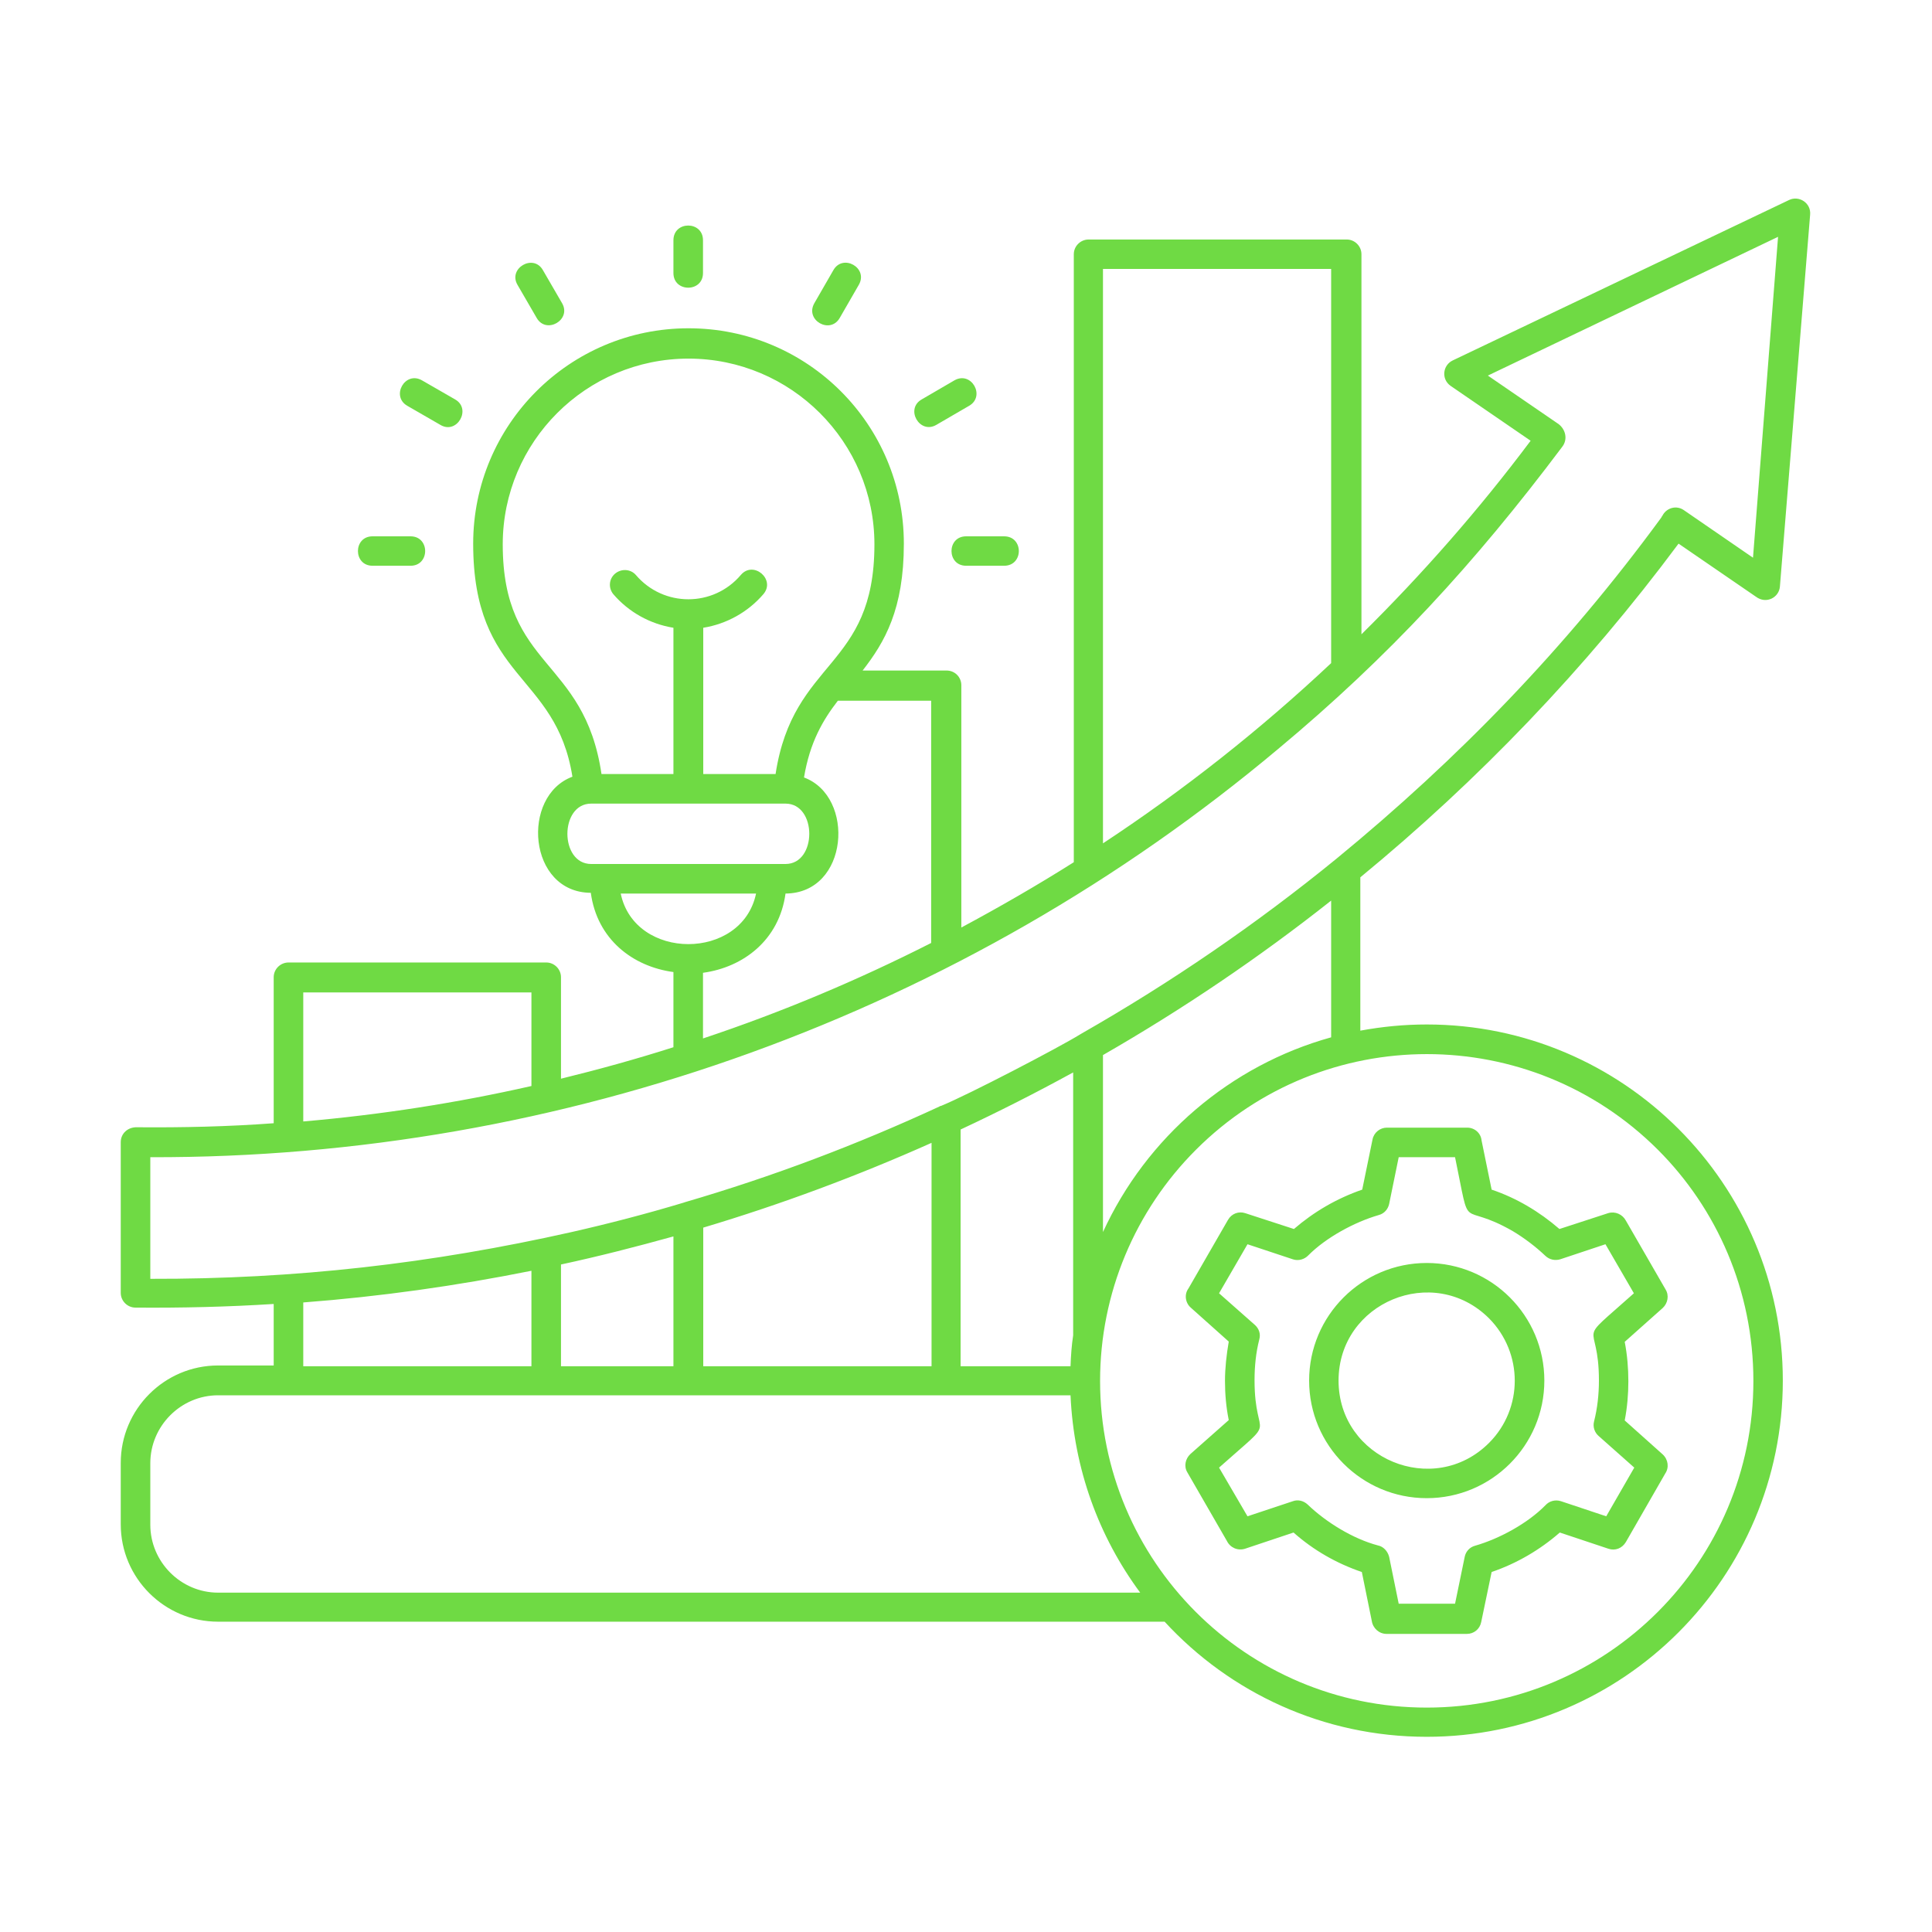 <svg xmlns="http://www.w3.org/2000/svg" xmlns:xlink="http://www.w3.org/1999/xlink" width="80" zoomAndPan="magnify" viewBox="0 0 60 60" height="80" preserveAspectRatio="xMidYMid meet" version="1.0"><defs><clipPath id="cb4dc83144"><path d="M 3.75 6.047 L 56.25 6.047 L 56.25 54 L 3.75 54 Z M 3.75 6.047 " clip-rule="nonzero"/></clipPath></defs><g clip-path="url(#cb4dc83144)"><path fill="#6fda44" d="M 46.324 36.945 C 47.102 37.207 47.812 37.633 48.43 38.168 L 49.941 37.676 C 50.16 37.609 50.387 37.711 50.492 37.906 L 51.727 40.047 C 51.84 40.23 51.797 40.473 51.637 40.621 L 50.457 41.672 C 50.535 42.074 50.57 42.488 50.57 42.898 C 50.57 43.301 50.535 43.711 50.457 44.113 L 51.637 45.168 C 51.809 45.328 51.84 45.578 51.715 45.762 L 50.492 47.891 C 50.375 48.086 50.16 48.168 49.953 48.098 L 48.441 47.594 C 47.824 48.133 47.102 48.555 46.324 48.82 L 46 50.375 C 45.957 50.594 45.773 50.742 45.555 50.742 L 43.059 50.742 C 42.832 50.742 42.637 50.57 42.602 50.34 L 42.293 48.82 C 41.512 48.555 40.793 48.145 40.172 47.594 L 38.664 48.098 C 38.434 48.168 38.203 48.062 38.102 47.855 L 36.875 45.727 C 36.762 45.543 36.809 45.305 36.969 45.156 L 38.16 44.102 C 38.078 43.699 38.043 43.289 38.043 42.887 C 38.043 42.488 38.09 42.074 38.16 41.664 L 36.98 40.609 C 36.809 40.461 36.773 40.195 36.91 40.012 L 38.137 37.883 C 38.25 37.688 38.469 37.609 38.672 37.676 L 40.184 38.168 C 40.805 37.633 41.512 37.219 42.305 36.945 L 42.625 35.387 C 42.668 35.168 42.863 35.02 43.07 35.02 L 45.566 35.02 C 45.797 35.02 45.992 35.191 46.012 35.422 Z M 46.988 38.238 C 45.281 37.254 45.703 38.422 45.188 35.938 L 43.438 35.938 L 43.141 37.391 C 43.105 37.551 42.992 37.688 42.82 37.734 C 42.062 37.953 41.18 38.434 40.633 38.984 C 40.516 39.109 40.324 39.168 40.152 39.109 L 38.742 38.641 L 37.859 40.164 L 38.973 41.148 C 39.098 41.262 39.156 41.422 39.109 41.594 C 39.004 42.004 38.961 42.43 38.961 42.863 C 38.961 44.844 39.762 43.883 37.859 45.578 L 38.742 47.09 L 40.152 46.621 C 40.312 46.562 40.484 46.609 40.609 46.723 C 41.18 47.273 42.016 47.789 42.797 47.996 C 42.957 48.027 43.094 48.168 43.141 48.348 L 43.438 49.805 L 45.188 49.805 L 45.488 48.348 C 45.52 48.188 45.637 48.051 45.809 48.004 C 46.562 47.789 47.445 47.309 47.996 46.746 C 48.109 46.621 48.293 46.562 48.477 46.621 L 49.883 47.09 L 50.754 45.578 L 49.645 44.594 C 49.527 44.492 49.461 44.32 49.504 44.148 C 49.609 43.734 49.656 43.301 49.656 42.875 C 49.656 40.895 48.852 41.855 50.742 40.164 L 49.859 38.641 L 48.453 39.109 C 48.293 39.156 48.121 39.121 47.996 39.004 C 47.695 38.719 47.352 38.457 46.988 38.238 Z M 44.309 39.223 C 46.324 39.223 47.961 40.859 47.961 42.875 C 47.961 44.891 46.324 46.527 44.309 46.527 C 42.293 46.527 40.656 44.891 40.656 42.875 C 40.656 40.859 42.293 39.223 44.309 39.223 Z M 46.242 40.941 C 44.512 39.223 41.57 40.449 41.57 42.875 C 41.57 45.305 44.523 46.527 46.242 44.812 C 47.309 43.746 47.309 42.016 46.242 40.941 Z M 44.309 31.816 C 50.41 31.816 55.367 36.773 55.367 42.875 C 55.367 48.98 50.41 53.938 44.309 53.938 C 41.102 53.938 38.203 52.574 36.168 50.363 L 6.773 50.363 C 5.113 50.363 3.75 49.012 3.75 47.34 L 3.75 45.43 C 3.75 43.77 5.102 42.406 6.773 42.406 L 8.5 42.406 L 8.5 40.496 C 7.082 40.586 5.641 40.621 4.207 40.609 C 3.957 40.609 3.75 40.402 3.75 40.152 L 3.75 35.469 C 3.75 35.203 3.969 35 4.254 35.008 C 5.672 35.02 7.094 34.988 8.5 34.883 L 8.5 30.348 C 8.5 30.098 8.707 29.891 8.961 29.891 L 16.965 29.891 C 17.215 29.891 17.422 30.098 17.422 30.348 L 17.422 33.5 C 18.602 33.211 19.758 32.891 20.914 32.523 L 20.914 30.188 C 19.645 30.016 18.543 29.168 18.348 27.727 C 16.391 27.715 16.172 24.715 17.777 24.121 C 17.262 20.879 14.695 21.133 14.695 16.883 C 14.695 13.195 17.684 10.195 21.383 10.195 C 25.082 10.195 28.07 13.184 28.07 16.883 C 28.07 18.922 27.477 19.941 26.789 20.824 L 29.398 20.824 C 29.652 20.824 29.855 21.027 29.855 21.281 L 29.855 28.805 C 31.035 28.172 32.203 27.5 33.348 26.777 L 33.348 7.895 C 33.348 7.645 33.555 7.438 33.809 7.438 L 41.824 7.438 C 42.074 7.438 42.281 7.645 42.281 7.895 L 42.281 19.699 C 44.16 17.844 45.922 15.84 47.535 13.688 L 45.051 11.984 C 44.754 11.777 44.801 11.34 45.121 11.191 L 55.562 6.211 C 55.871 6.062 56.25 6.305 56.215 6.668 L 55.277 18.211 C 55.254 18.555 54.852 18.773 54.531 18.531 L 52.129 16.883 C 49.242 20.766 45.91 24.234 42.246 27.246 L 42.246 32.008 C 42.922 31.883 43.609 31.816 44.309 31.816 Z M 35.41 49.461 C 34.129 47.73 33.348 45.625 33.246 43.332 L 6.773 43.332 C 5.617 43.332 4.668 44.285 4.668 45.441 L 4.668 47.352 C 4.668 48.508 5.617 49.461 6.773 49.461 Z M 33.246 42.43 C 33.258 42.098 33.281 41.777 33.328 41.469 L 33.328 33.305 C 32.18 33.934 31.012 34.527 29.832 35.078 L 29.832 42.43 Z M 34.254 38.262 C 35.605 35.32 38.203 33.086 41.34 32.215 L 41.34 27.969 C 39.098 29.742 36.727 31.344 34.254 32.766 Z M 51.488 35.707 C 47.523 31.746 41.102 31.746 37.141 35.707 C 35.25 37.598 34.164 40.164 34.164 42.887 C 34.164 48.477 38.695 53.031 44.309 53.031 C 49.918 53.031 54.453 48.488 54.453 42.887 C 54.453 40.082 53.32 37.539 51.488 35.707 Z M 19.047 18.453 C 18.887 18.258 18.91 17.973 19.105 17.812 C 19.301 17.652 19.586 17.672 19.746 17.855 C 20.605 18.863 22.152 18.863 23.008 17.855 C 23.398 17.398 24.098 17.996 23.707 18.453 C 23.227 19.012 22.562 19.379 21.84 19.496 L 21.84 24.039 L 24.086 24.039 C 24.637 20.445 27.156 20.789 27.156 16.906 C 27.156 13.723 24.566 11.137 21.383 11.137 C 18.199 11.137 15.613 13.723 15.613 16.906 C 15.613 20.777 18.145 20.41 18.68 24.039 L 20.914 24.039 L 20.914 19.496 C 20.191 19.379 19.527 19.012 19.047 18.453 Z M 24.395 27.75 C 24.199 29.191 23.09 30.039 21.832 30.211 L 21.832 32.25 C 24.27 31.438 26.641 30.441 28.918 29.285 L 28.918 21.762 L 26.02 21.762 C 25.562 22.355 25.152 23.043 24.969 24.145 C 26.57 24.738 26.363 27.738 24.395 27.75 Z M 19.277 27.75 C 19.711 29.844 23.043 29.844 23.48 27.75 Z M 24.395 24.957 L 18.359 24.957 C 17.375 24.957 17.375 26.832 18.359 26.832 L 24.395 26.832 C 25.379 26.832 25.379 24.957 24.395 24.957 Z M 31.184 16.656 C 31.793 16.656 31.793 17.57 31.184 17.57 L 30.004 17.57 C 29.398 17.57 29.398 16.656 30.004 16.656 Z M 11.57 17.57 C 10.965 17.57 10.965 16.656 11.57 16.656 L 12.75 16.656 C 13.355 16.656 13.355 17.57 12.75 17.57 Z M 12.648 12.602 C 12.133 12.305 12.578 11.512 13.105 11.812 L 14.137 12.406 C 14.652 12.703 14.191 13.504 13.676 13.195 Z M 16.07 8.844 C 15.773 8.332 16.562 7.871 16.859 8.387 L 17.457 9.418 C 17.754 9.934 16.965 10.391 16.668 9.875 Z M 20.914 7.461 C 20.914 6.852 21.832 6.852 21.832 7.461 L 21.832 8.48 C 21.832 9.086 20.914 9.086 20.914 8.48 Z M 25.883 8.387 C 26.18 7.871 26.973 8.32 26.672 8.844 L 26.078 9.875 C 25.781 10.391 24.992 9.945 25.289 9.418 Z M 29.641 11.812 C 30.168 11.512 30.613 12.305 30.098 12.602 L 29.078 13.195 C 28.562 13.496 28.105 12.703 28.621 12.406 Z M 48.52 13.871 C 45.785 17.512 43.141 20.387 39.691 23.262 C 29.902 31.473 17.492 35.973 4.668 35.938 L 4.668 39.715 C 9.145 39.727 13.379 39.246 17.754 38.262 C 18.91 38 20.066 37.699 21.211 37.355 C 21.234 37.344 21.258 37.344 21.281 37.332 C 23.984 36.543 26.617 35.547 29.168 34.367 C 29.18 34.355 29.203 34.344 29.227 34.344 C 30.086 33.992 32.879 32.535 33.543 32.125 C 33.566 32.113 33.578 32.102 33.602 32.09 C 36.371 30.508 39.016 28.699 41.5 26.672 C 45.281 23.57 48.625 20.125 51.578 16.094 C 51.59 16.082 51.602 16.059 51.613 16.035 C 51.625 16.023 51.625 16.023 51.648 15.98 C 51.785 15.762 52.07 15.691 52.289 15.84 L 54.441 17.32 L 55.219 7.355 L 46.207 11.664 L 48.406 13.172 C 48.625 13.344 48.691 13.645 48.52 13.871 Z M 28.93 35.492 C 26.629 36.52 24.258 37.402 21.84 38.125 L 21.84 42.43 L 28.93 42.43 Z M 20.914 38.398 C 19.758 38.719 18.602 39.016 17.422 39.27 L 17.422 42.43 L 20.914 42.43 Z M 16.504 39.465 C 14.168 39.934 11.812 40.266 9.418 40.449 L 9.418 42.43 L 16.504 42.43 Z M 9.418 34.828 C 11.812 34.621 14.18 34.254 16.504 33.727 L 16.504 30.82 L 9.418 30.82 Z M 34.254 26.191 C 36.773 24.531 39.145 22.656 41.34 20.594 L 41.34 8.352 L 34.254 8.352 Z M 34.254 26.191 " fill-opacity="1" fill-rule="nonzero"/></g></svg>
